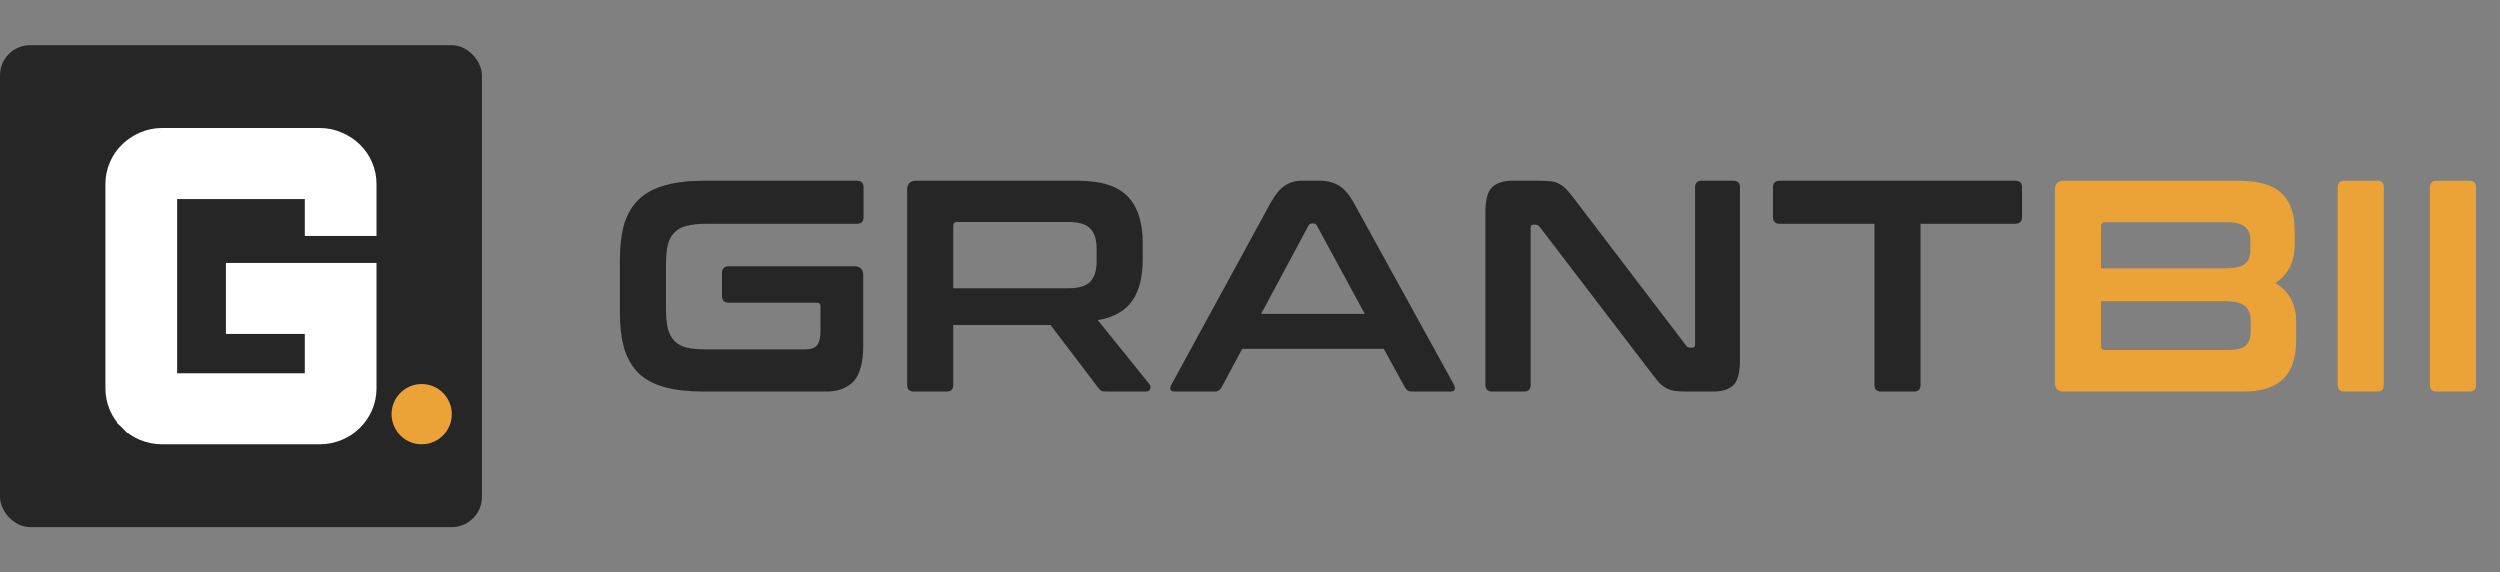 <svg width="166" height="38" viewBox="0 0 166 38" fill="none" xmlns="http://www.w3.org/2000/svg">
<rect x="0" y="0" width="166" height="38" fill="#808080" stroke="none"/>
<rect y="3" width="32" height="32" rx="2" fill="#262626"/>
<path d="M24 15.167H24.5V14.667V12.216C24.5 11.78 24.415 11.363 24.243 10.97C24.075 10.578 23.841 10.235 23.539 9.949C23.242 9.657 22.895 9.43 22.502 9.266C22.105 9.088 21.682 9 21.239 9H10.761C10.316 9 9.89 9.089 9.485 9.266C9.099 9.431 8.756 9.659 8.461 9.949C8.159 10.235 7.925 10.578 7.757 10.97C7.585 11.363 7.5 11.78 7.5 12.216V25.784C7.5 26.221 7.585 26.642 7.756 27.041L7.756 27.041L7.758 27.045C7.927 27.429 8.16 27.769 8.457 28.061L8.808 27.705L8.457 28.061C8.755 28.354 9.099 28.583 9.488 28.748L9.492 28.75C9.895 28.917 10.32 29 10.761 29H21.239C21.68 29 22.1 28.917 22.497 28.749C22.893 28.584 23.244 28.355 23.543 28.061C23.84 27.769 24.073 27.429 24.242 27.045L24.244 27.041C24.415 26.642 24.5 26.221 24.5 25.784V18.457V17.957H24H16H15.5V18.457V21.173V21.673H16H20.739V25.284H11.261V12.716H20.739V14.667V15.167H21.239H24Z" fill="white" stroke="white"/>
<circle cx="28" cy="27.5" r="2" fill="#EBA338"/>
<path d="M56.9 12C57.193 12 57.34 12.147 57.34 12.44V14.4C57.34 14.707 57.193 14.86 56.9 14.86H46.88C46.36 14.86 45.927 14.907 45.58 15C45.247 15.08 44.98 15.227 44.78 15.44C44.58 15.64 44.433 15.913 44.34 16.26C44.26 16.607 44.22 17.047 44.22 17.58V20.46C44.22 20.993 44.26 21.44 44.34 21.8C44.433 22.147 44.58 22.427 44.78 22.64C44.98 22.84 45.247 22.987 45.58 23.08C45.927 23.16 46.36 23.2 46.88 23.2H53.48C53.827 23.2 54.08 23.113 54.24 22.94C54.4 22.753 54.48 22.433 54.48 21.98V20.36C54.48 20.187 54.4 20.1 54.24 20.1H48.38C48.087 20.1 47.94 19.947 47.94 19.64V18.14C47.94 17.833 48.087 17.68 48.38 17.68H56.72C57.12 17.68 57.32 17.88 57.32 18.28V22.94C57.32 24.06 57.107 24.853 56.68 25.32C56.253 25.773 55.64 26 54.84 26H46.76C45.747 26 44.887 25.907 44.18 25.72C43.473 25.533 42.893 25.233 42.44 24.82C42 24.393 41.673 23.847 41.46 23.18C41.26 22.5 41.16 21.68 41.16 20.72V17.28C41.16 16.32 41.26 15.507 41.46 14.84C41.673 14.173 42 13.633 42.44 13.22C42.893 12.793 43.473 12.487 44.18 12.3C44.887 12.1 45.747 12 46.76 12H56.9ZM71.576 12C73.109 12 74.209 12.347 74.876 13.04C75.542 13.733 75.876 14.76 75.876 16.12V17.26C75.876 18.407 75.642 19.313 75.176 19.98C74.709 20.647 73.949 21.073 72.896 21.26L76.316 25.5C76.382 25.567 76.402 25.667 76.376 25.8C76.349 25.933 76.242 26 76.056 26H73.476C73.302 26 73.182 25.98 73.116 25.94C73.049 25.9 72.982 25.833 72.916 25.74L69.756 21.58H63.296V25.56C63.296 25.853 63.149 26 62.856 26H60.696C60.389 26 60.236 25.853 60.236 25.56V12.6C60.236 12.2 60.436 12 60.836 12H71.576ZM63.296 19.14H70.956C71.636 19.14 72.116 18.993 72.396 18.7C72.676 18.407 72.816 17.96 72.816 17.36V16.52C72.816 15.92 72.676 15.473 72.396 15.18C72.116 14.887 71.636 14.74 70.956 14.74H63.556C63.382 14.74 63.296 14.82 63.296 14.98V19.14ZM87.621 12C88.128 12 88.554 12.107 88.901 12.32C89.248 12.52 89.588 12.92 89.921 13.52L96.541 25.54C96.608 25.673 96.621 25.787 96.581 25.88C96.554 25.96 96.461 26 96.301 26H93.761C93.534 26 93.381 25.913 93.301 25.74L91.881 23.16H82.481L81.101 25.74C81.008 25.913 80.854 26 80.641 26H78.041C77.868 26 77.761 25.96 77.721 25.88C77.694 25.787 77.714 25.673 77.781 25.54L84.341 13.52C84.674 12.92 85.001 12.52 85.321 12.32C85.641 12.107 86.014 12 86.441 12H87.621ZM83.741 20.84H90.621L87.441 14.98C87.388 14.887 87.314 14.84 87.221 14.84H87.101C87.008 14.84 86.934 14.887 86.881 14.98L83.741 20.84ZM102.193 12C102.513 12 102.78 12.013 102.993 12.04C103.207 12.067 103.393 12.127 103.553 12.22C103.713 12.3 103.867 12.42 104.013 12.58C104.16 12.727 104.327 12.927 104.513 13.18L111.953 22.94C112.007 23.033 112.093 23.08 112.213 23.08H112.393C112.5 23.08 112.553 23.013 112.553 22.88V12.44C112.553 12.147 112.7 12 112.993 12H115.093C115.387 12 115.533 12.147 115.533 12.44V23.92C115.533 24.733 115.387 25.287 115.093 25.58C114.8 25.86 114.347 26 113.733 26H112.013C111.707 26 111.447 25.987 111.233 25.96C111.033 25.933 110.853 25.88 110.693 25.8C110.533 25.72 110.373 25.607 110.213 25.46C110.067 25.3 109.893 25.087 109.693 24.82L102.233 15.06C102.153 14.967 102.067 14.92 101.973 14.92H101.793C101.687 14.92 101.633 14.987 101.633 15.12V25.56C101.633 25.853 101.487 26 101.193 26H99.093C98.787 26 98.633 25.853 98.633 25.56V14.08C98.633 13.267 98.78 12.72 99.073 12.44C99.367 12.147 99.82 12 100.433 12H102.193ZM133.804 12C134.111 12 134.264 12.147 134.264 12.44V14.4C134.264 14.707 134.111 14.86 133.804 14.86H127.524V25.56C127.524 25.853 127.377 26 127.084 26H124.904C124.611 26 124.464 25.853 124.464 25.56V14.86H118.184C117.877 14.86 117.724 14.707 117.724 14.4V12.44C117.724 12.147 117.877 12 118.184 12H133.804Z" fill="#262626"/>
<path d="M148.565 12C149.938 12 150.912 12.273 151.485 12.82C152.072 13.367 152.365 14.193 152.365 15.3V16.26C152.365 17.38 151.938 18.227 151.085 18.8C152.005 19.333 152.465 20.193 152.465 21.38V22.54C152.465 23.073 152.405 23.553 152.285 23.98C152.165 24.407 151.965 24.773 151.685 25.08C151.418 25.373 151.058 25.6 150.605 25.76C150.152 25.92 149.592 26 148.925 26H137.045C136.645 26 136.445 25.8 136.445 25.4V12.6C136.445 12.2 136.645 12 137.045 12H148.565ZM139.505 20V22.98C139.505 23.153 139.592 23.24 139.765 23.24H147.965C148.498 23.24 148.878 23.147 149.105 22.96C149.332 22.76 149.445 22.447 149.445 22.02V21.26C149.445 20.847 149.318 20.533 149.065 20.32C148.825 20.107 148.372 20 147.705 20H139.505ZM139.505 17.82H147.705C148.372 17.82 148.825 17.72 149.065 17.52C149.305 17.32 149.425 17.027 149.425 16.64V15.96C149.425 15.547 149.305 15.247 149.065 15.06C148.838 14.86 148.465 14.76 147.945 14.76H139.765C139.592 14.76 139.505 14.847 139.505 15.02V17.82ZM157.844 12C158.137 12 158.284 12.147 158.284 12.44V25.56C158.284 25.853 158.137 26 157.844 26H155.684C155.377 26 155.224 25.853 155.224 25.56V12.44C155.224 12.147 155.377 12 155.684 12H157.844ZM163.967 12C164.26 12 164.407 12.147 164.407 12.44V25.56C164.407 25.853 164.26 26 163.967 26H161.807C161.5 26 161.347 25.853 161.347 25.56V12.44C161.347 12.147 161.5 12 161.807 12H163.967Z" fill="#EBA338"/>
</svg>
